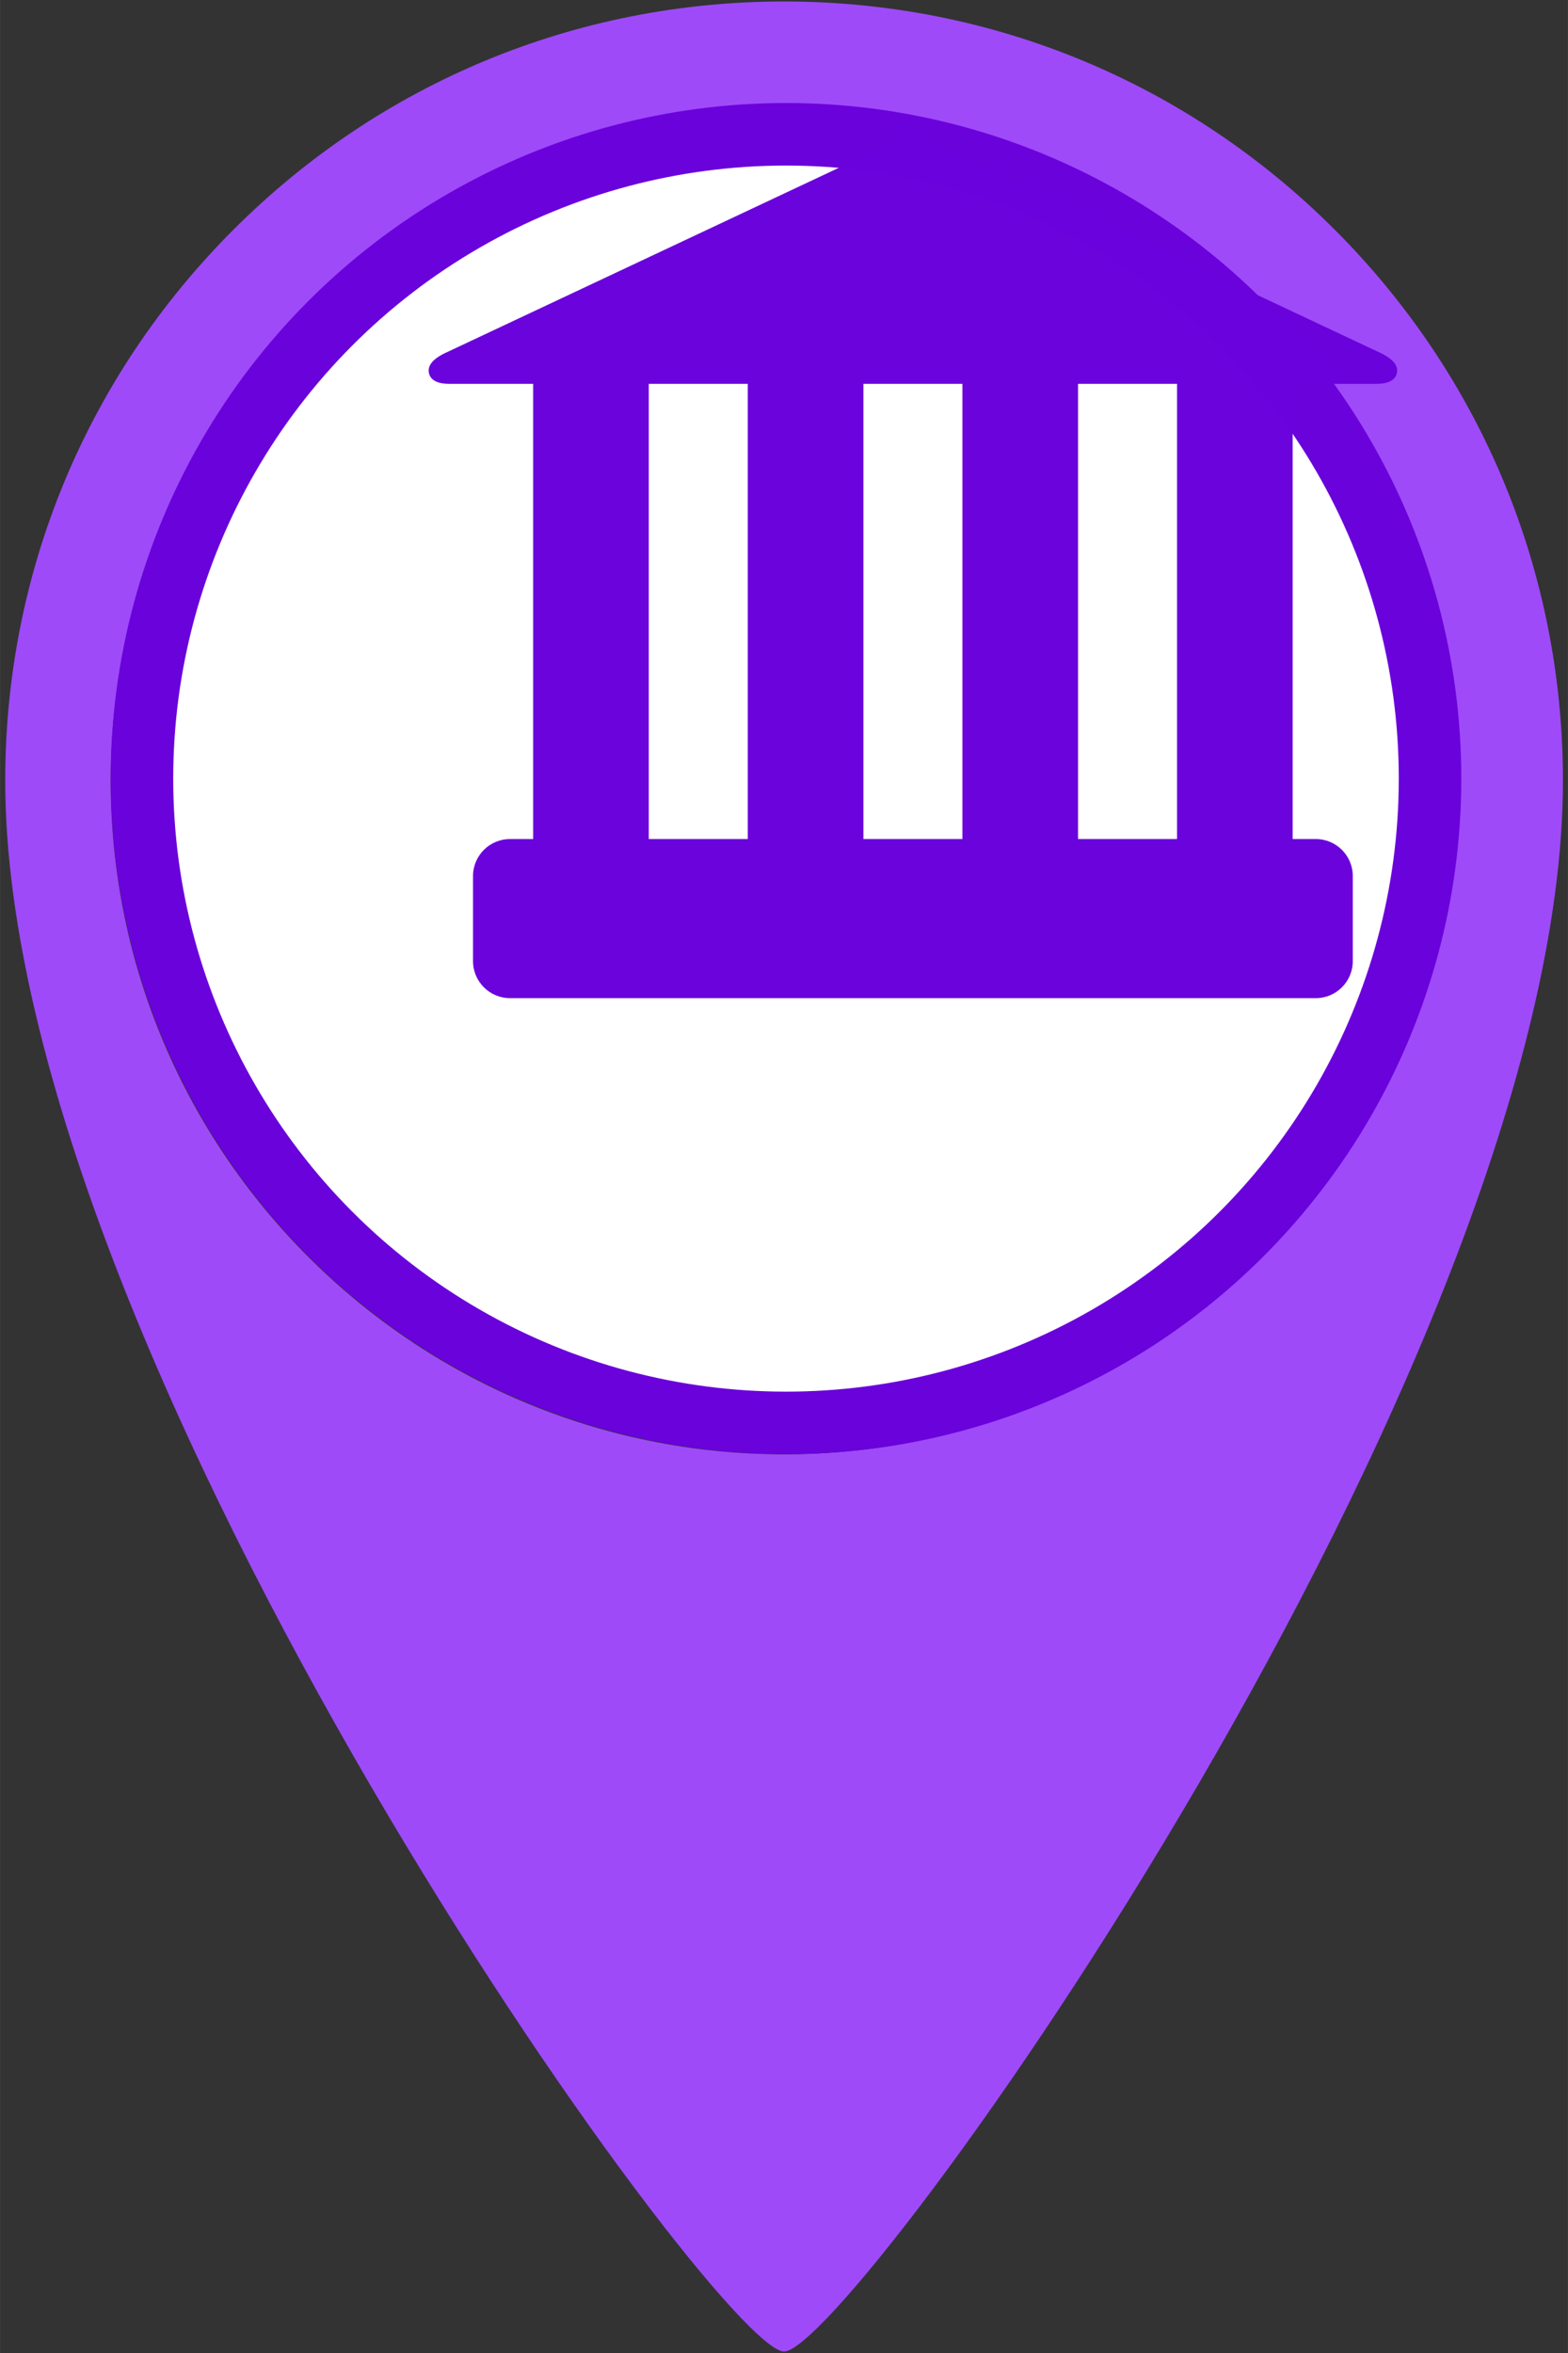 <?xml version="1.0" encoding="UTF-8" standalone="no"?>
<!-- Created with Inkscape (http://www.inkscape.org/) -->

<svg
   width="40"
   height="60"
   viewBox="0 0 10.583 15.875"
   version="1.1"
   id="svg1"
   xmlns="http://www.w3.org/2000/svg"
   xmlns:svg="http://www.w3.org/2000/svg">
  <rect x="0" y="0" width="10.583" height="15.875" fill="#333333" stroke="none"/>
  <defs
     id="defs1">
    <clipPath
       clipPathUnits="userSpaceOnUse"
       id="clipPath308">
      <path
         d="M 0,5504.926 H 5022.134 V 0 H 0 Z"
         transform="translate(0,2.5000001e-5)"
         id="path308" />
    </clipPath>
  </defs>
  <path
     id="path89-1"
     d="M 1.575,1.55 C 0.582,2.543 0.035,3.863 0.035,5.267 v 0 c 0,3.926 4.81,10.598 5.257,10.598 v 0 c 0.447,0 5.257,-6.672 5.257,-10.598 v 0 c 0,-1.404 -0.547,-2.724 -1.54,-3.717 v 0 C 8.016,0.557 6.696,0.01 5.292,0.01 v 0 c -1.404,0 -2.724,0.547 -3.717,1.54 M 0.747,5.267 c 0,-2.506 2.039,-4.545 4.545,-4.545 v 0 c 2.506,0 4.545,2.039 4.545,4.545 v 0 c 0,2.506 -2.039,4.545 -4.545,4.545 v 0 c -2.506,0 -4.545,-2.039 -4.545,-4.545"
     style="display:inline;fill:#9f4bfa;fill-opacity:0.996;stroke:none;stroke-width:0.353" />
  <circle
     style="fill:#6b02dc;fill-opacity:0.996;stroke-width:0.265;stroke-linecap:round;stroke-linejoin:round;paint-order:markers fill stroke"
     id="path1"
     cx="5.305"
     cy="5.253"
     r="4.558" />
  <circle
     style="fill:#ffffff;stroke-width:0.265;stroke-linecap:round;stroke-linejoin:round;paint-order:markers fill stroke"
     id="circle3"
     cx="5.305"
     cy="5.253"
     r="4.136" />
  <path
     id="path307"
     d="m 2255.576,2565.249 h -18.061 v 83.002 h 18.061 z m -39.152,0 h -18.061 v 83.002 h 18.061 z m -39.153,0 h -18.062 v 83.002 h 18.062 z m 115.67,88.518 -79.945,37.598 c -1.072,0.557 -2.387,0.926 -3.803,1.102 l -3.363,0.038 c -1.506,-0.158 -2.892,-0.544 -3.985,-1.112 l -80.055,-37.654 c -0.778,-0.405 -3.147,-1.635 -2.674,-3.578 0.466,-1.91 3.009,-1.91 3.845,-1.91 h 15.158 v -83.002 h -4.223 c -3.72,0 -6.746,-3.025 -6.746,-6.744 v -15.522 c 0,-3.718 3.026,-6.744 6.746,-6.744 h 146.995 c 3.718,0 6.745,3.026 6.745,6.744 v 15.522 c 0,3.719 -3.027,6.744 -6.745,6.744 h -4.223 v 83.002 h 15.158 c 0.836,0 3.377,0 3.844,1.91 0.475,1.943 -1.895,3.173 -2.729,3.606"
     style="fill:#6a02dc;fill-opacity:0.996;fill-rule:nonzero;stroke:none;stroke-width:4.395"
     transform="matrix(0.037,0,0,-0.037,-75.512,100.575)"
     clip-path="url(#clipPath308)" />
</svg>

